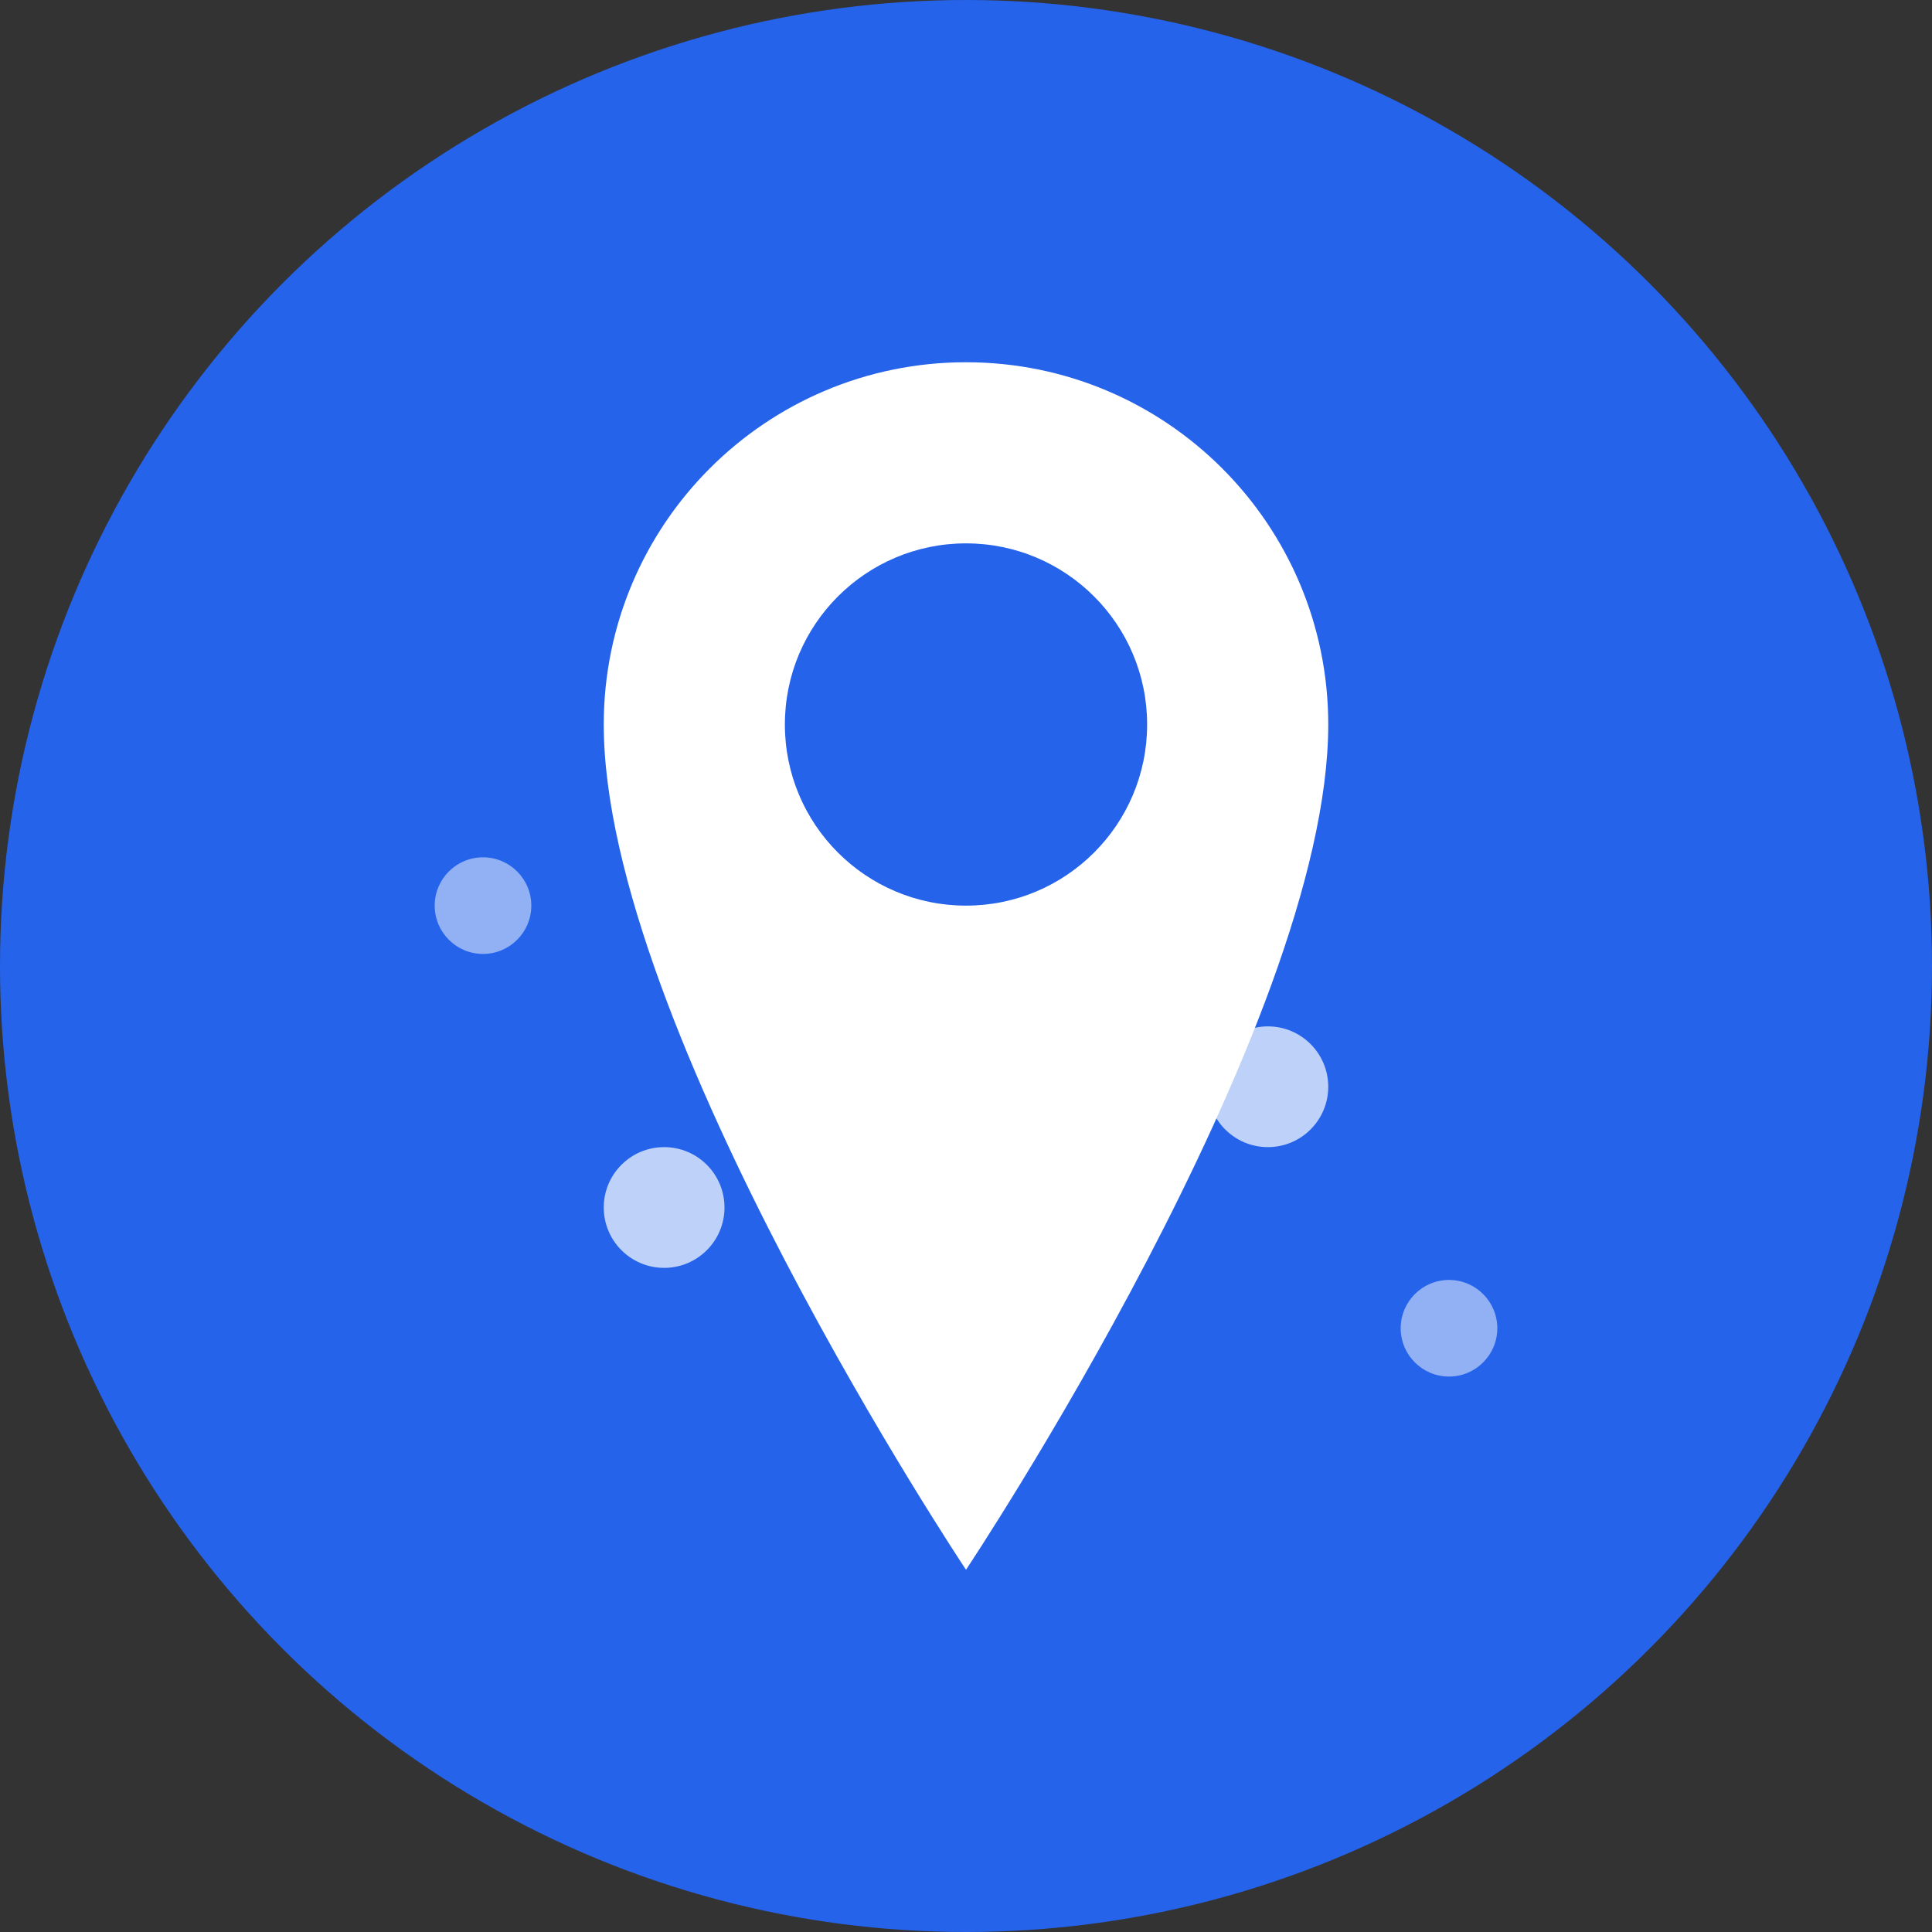 <svg width="32" height="32" viewBox="0 0 32 32" fill="none" xmlns="http://www.w3.org/2000/svg">
  <rect x="0" y="0" width="32" height="32" fill="#333333" stroke="none"/>
  <!-- Background circle -->
  <circle cx="16" cy="16" r="16" fill="#2563eb"/>
  
  <!-- Map pin icon -->
  <path d="M16 6C12.686 6 10 8.686 10 12C10 17 16 26 16 26C16 26 22 17 22 12C22 8.686 19.314 6 16 6Z" fill="white"/>
  <circle cx="16" cy="12" r="3" fill="#2563eb"/>
  
  <!-- Small dots representing map points -->
  <circle cx="11" cy="20" r="1" fill="white" opacity="0.7"/>
  <circle cx="21" cy="18" r="1" fill="white" opacity="0.7"/>
  <circle cx="8" cy="15" r="0.8" fill="white" opacity="0.5"/>
  <circle cx="24" cy="22" r="0.8" fill="white" opacity="0.5"/>
</svg>